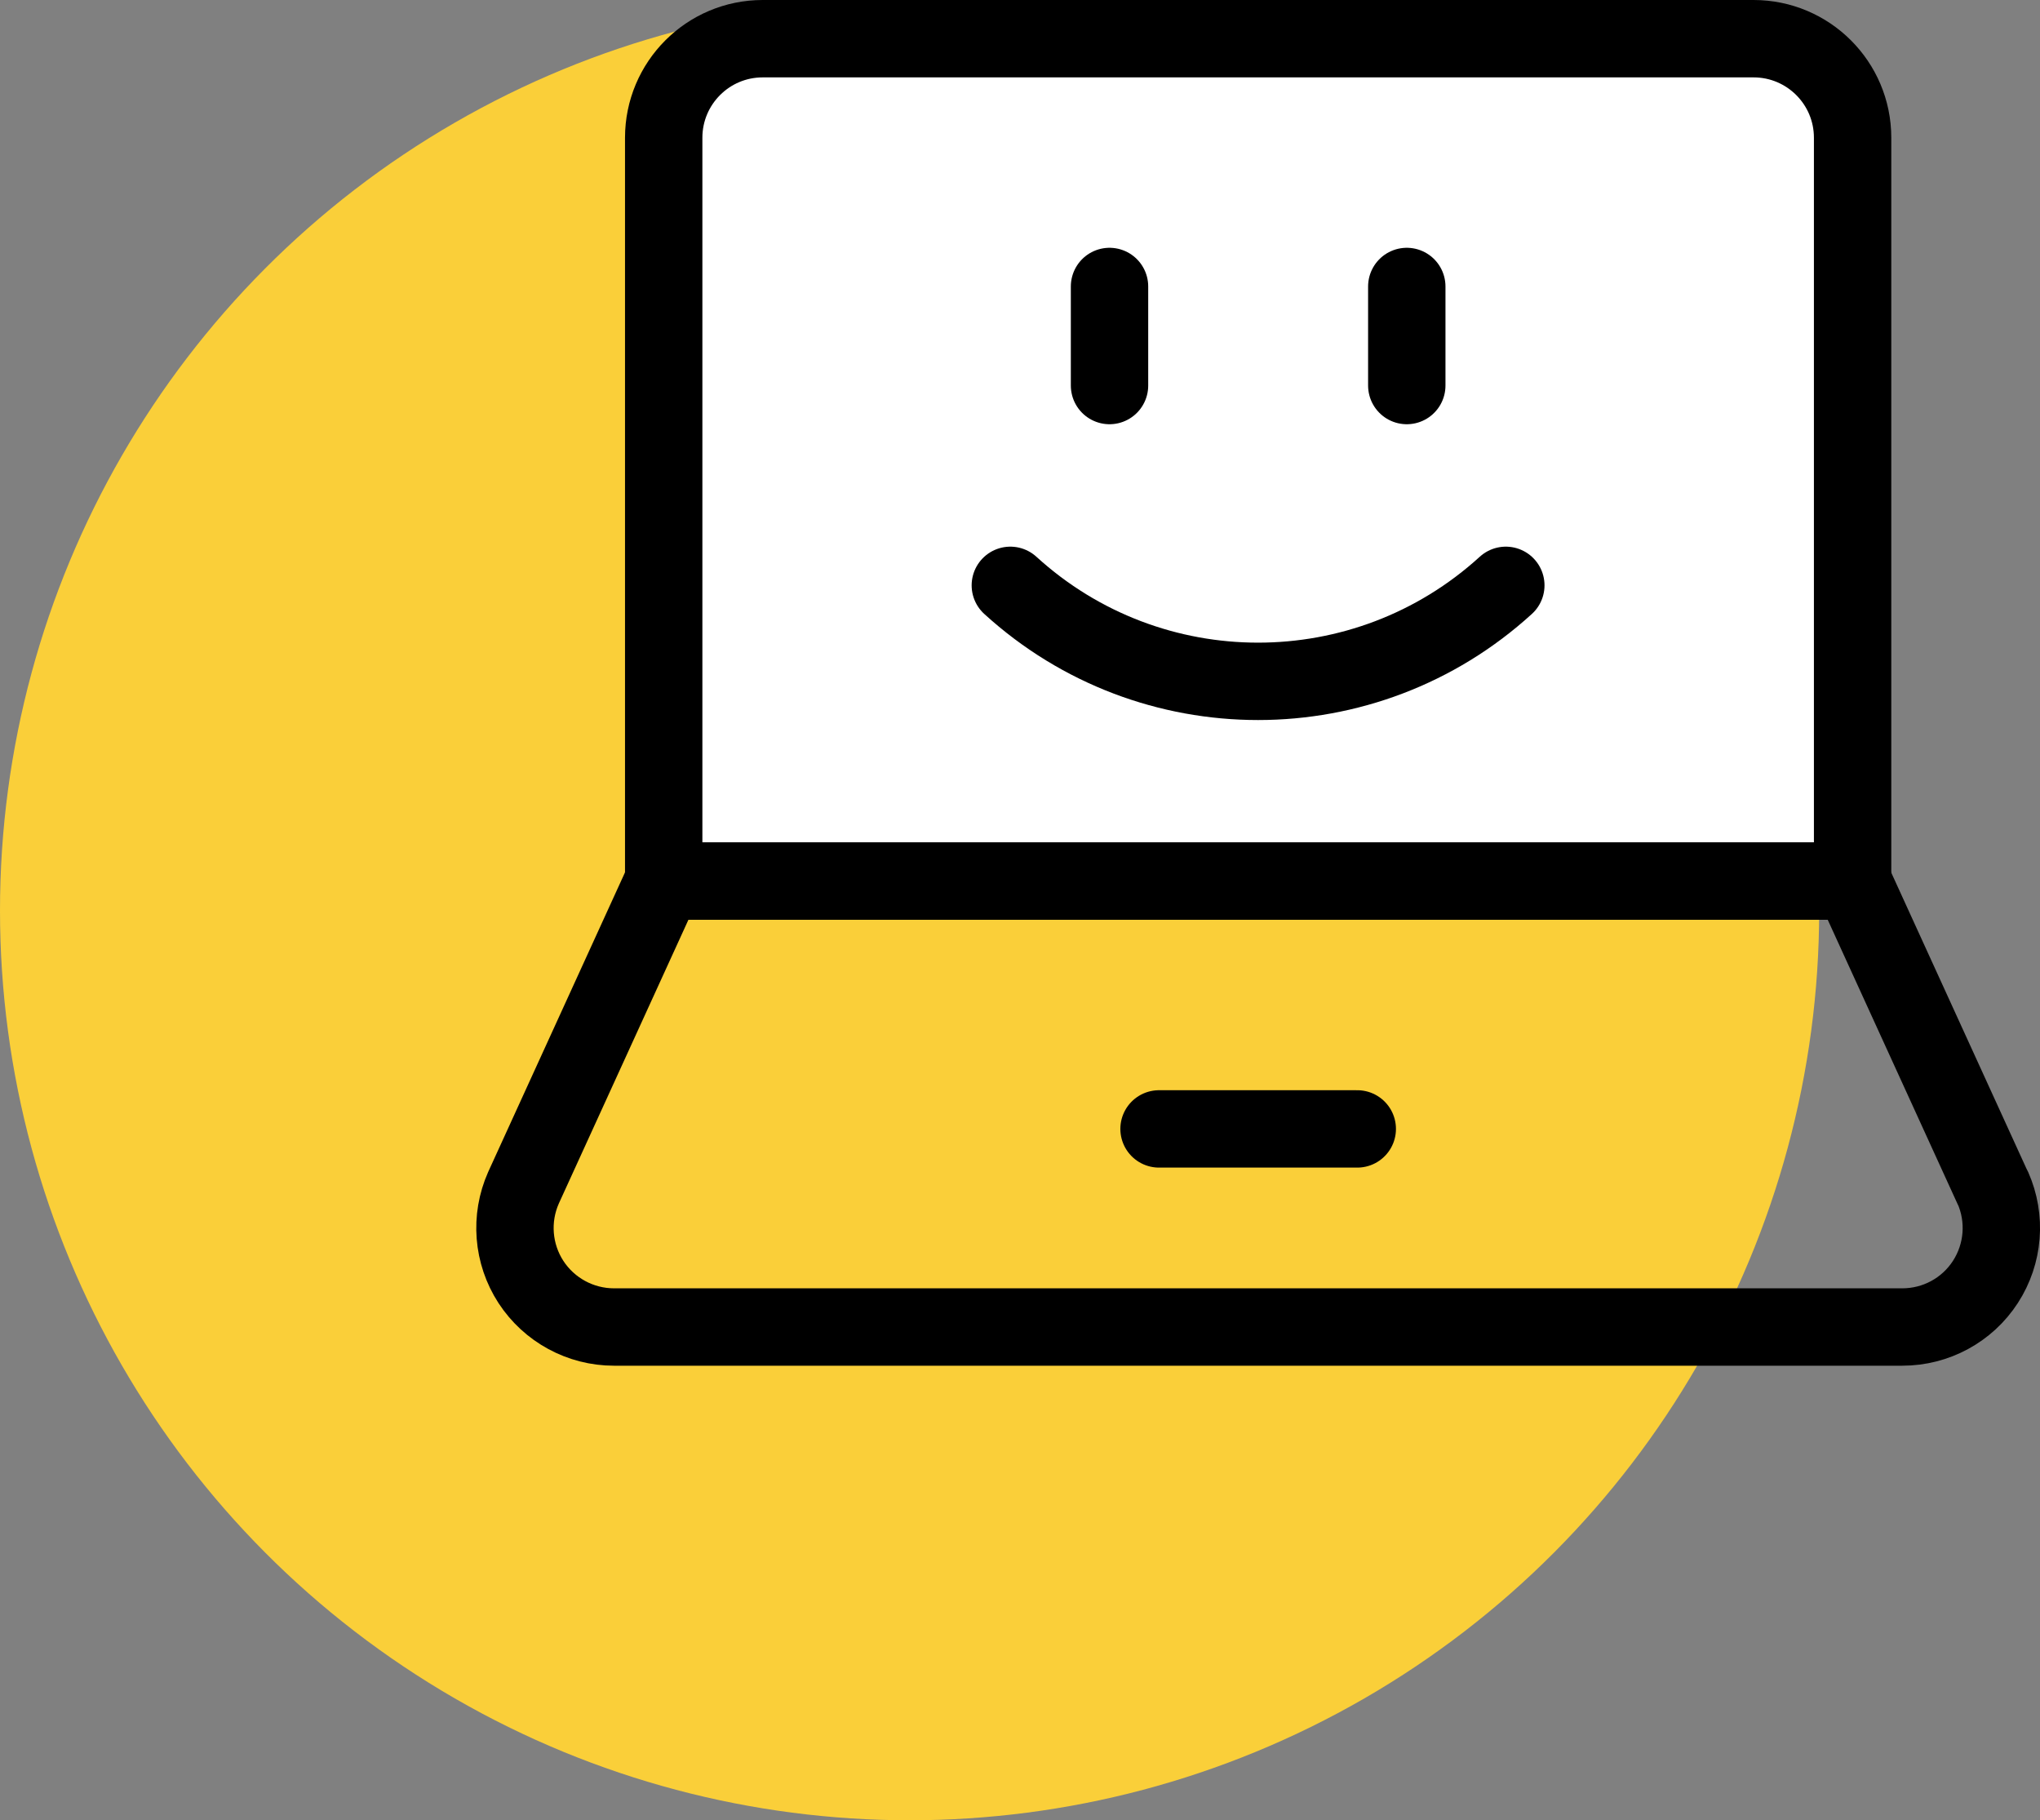 <?xml version="1.0" encoding="UTF-8"?><svg id="Layer_2" xmlns="http://www.w3.org/2000/svg" viewBox="0 0 131.83 117.61"><rect x="0" y="0" width="131.83" height="117.61" fill="#808080" stroke="none"/><defs><style>.cls-1{fill:none;}.cls-1,.cls-2{stroke:#000;stroke-linecap:round;stroke-linejoin:round;stroke-width:5px;}.cls-3{fill:#facf39;stroke-width:0px;}.cls-2{fill:#fff;}</style></defs><g id="Layer_1-2"><circle class="cls-3" cx="58.78" cy="58.83" r="58.78"/><g id="laptop-smiley-1"><path id="Shape_537" class="cls-2" d="M119.72,56.93V8.9c0-3.54-2.87-6.4-6.4-6.4H49.29c-3.54,0-6.4,2.87-6.4,6.4v48.03h76.84Z"/><path id="Shape_534" class="cls-1" d="M65.29,37.82c9.07,8.27,22.95,8.27,32.02,0"/><path id="Shape_535" class="cls-1" d="M71.7,18.51v6.4"/><path id="Shape_536" class="cls-1" d="M90.91,18.51v6.4"/><path id="Shape_538" class="cls-1" d="M128.78,76.74c.88,1.98.7,4.27-.48,6.09-1.18,1.82-3.2,2.91-5.37,2.91H39.68c-2.17,0-4.19-1.1-5.37-2.91-1.18-1.82-1.36-4.11-.48-6.09l9.05-19.81h76.84l9.05,19.81Z"/><path id="Shape_539" class="cls-1" d="M74.9,72.94h12.81"/></g></g></svg>